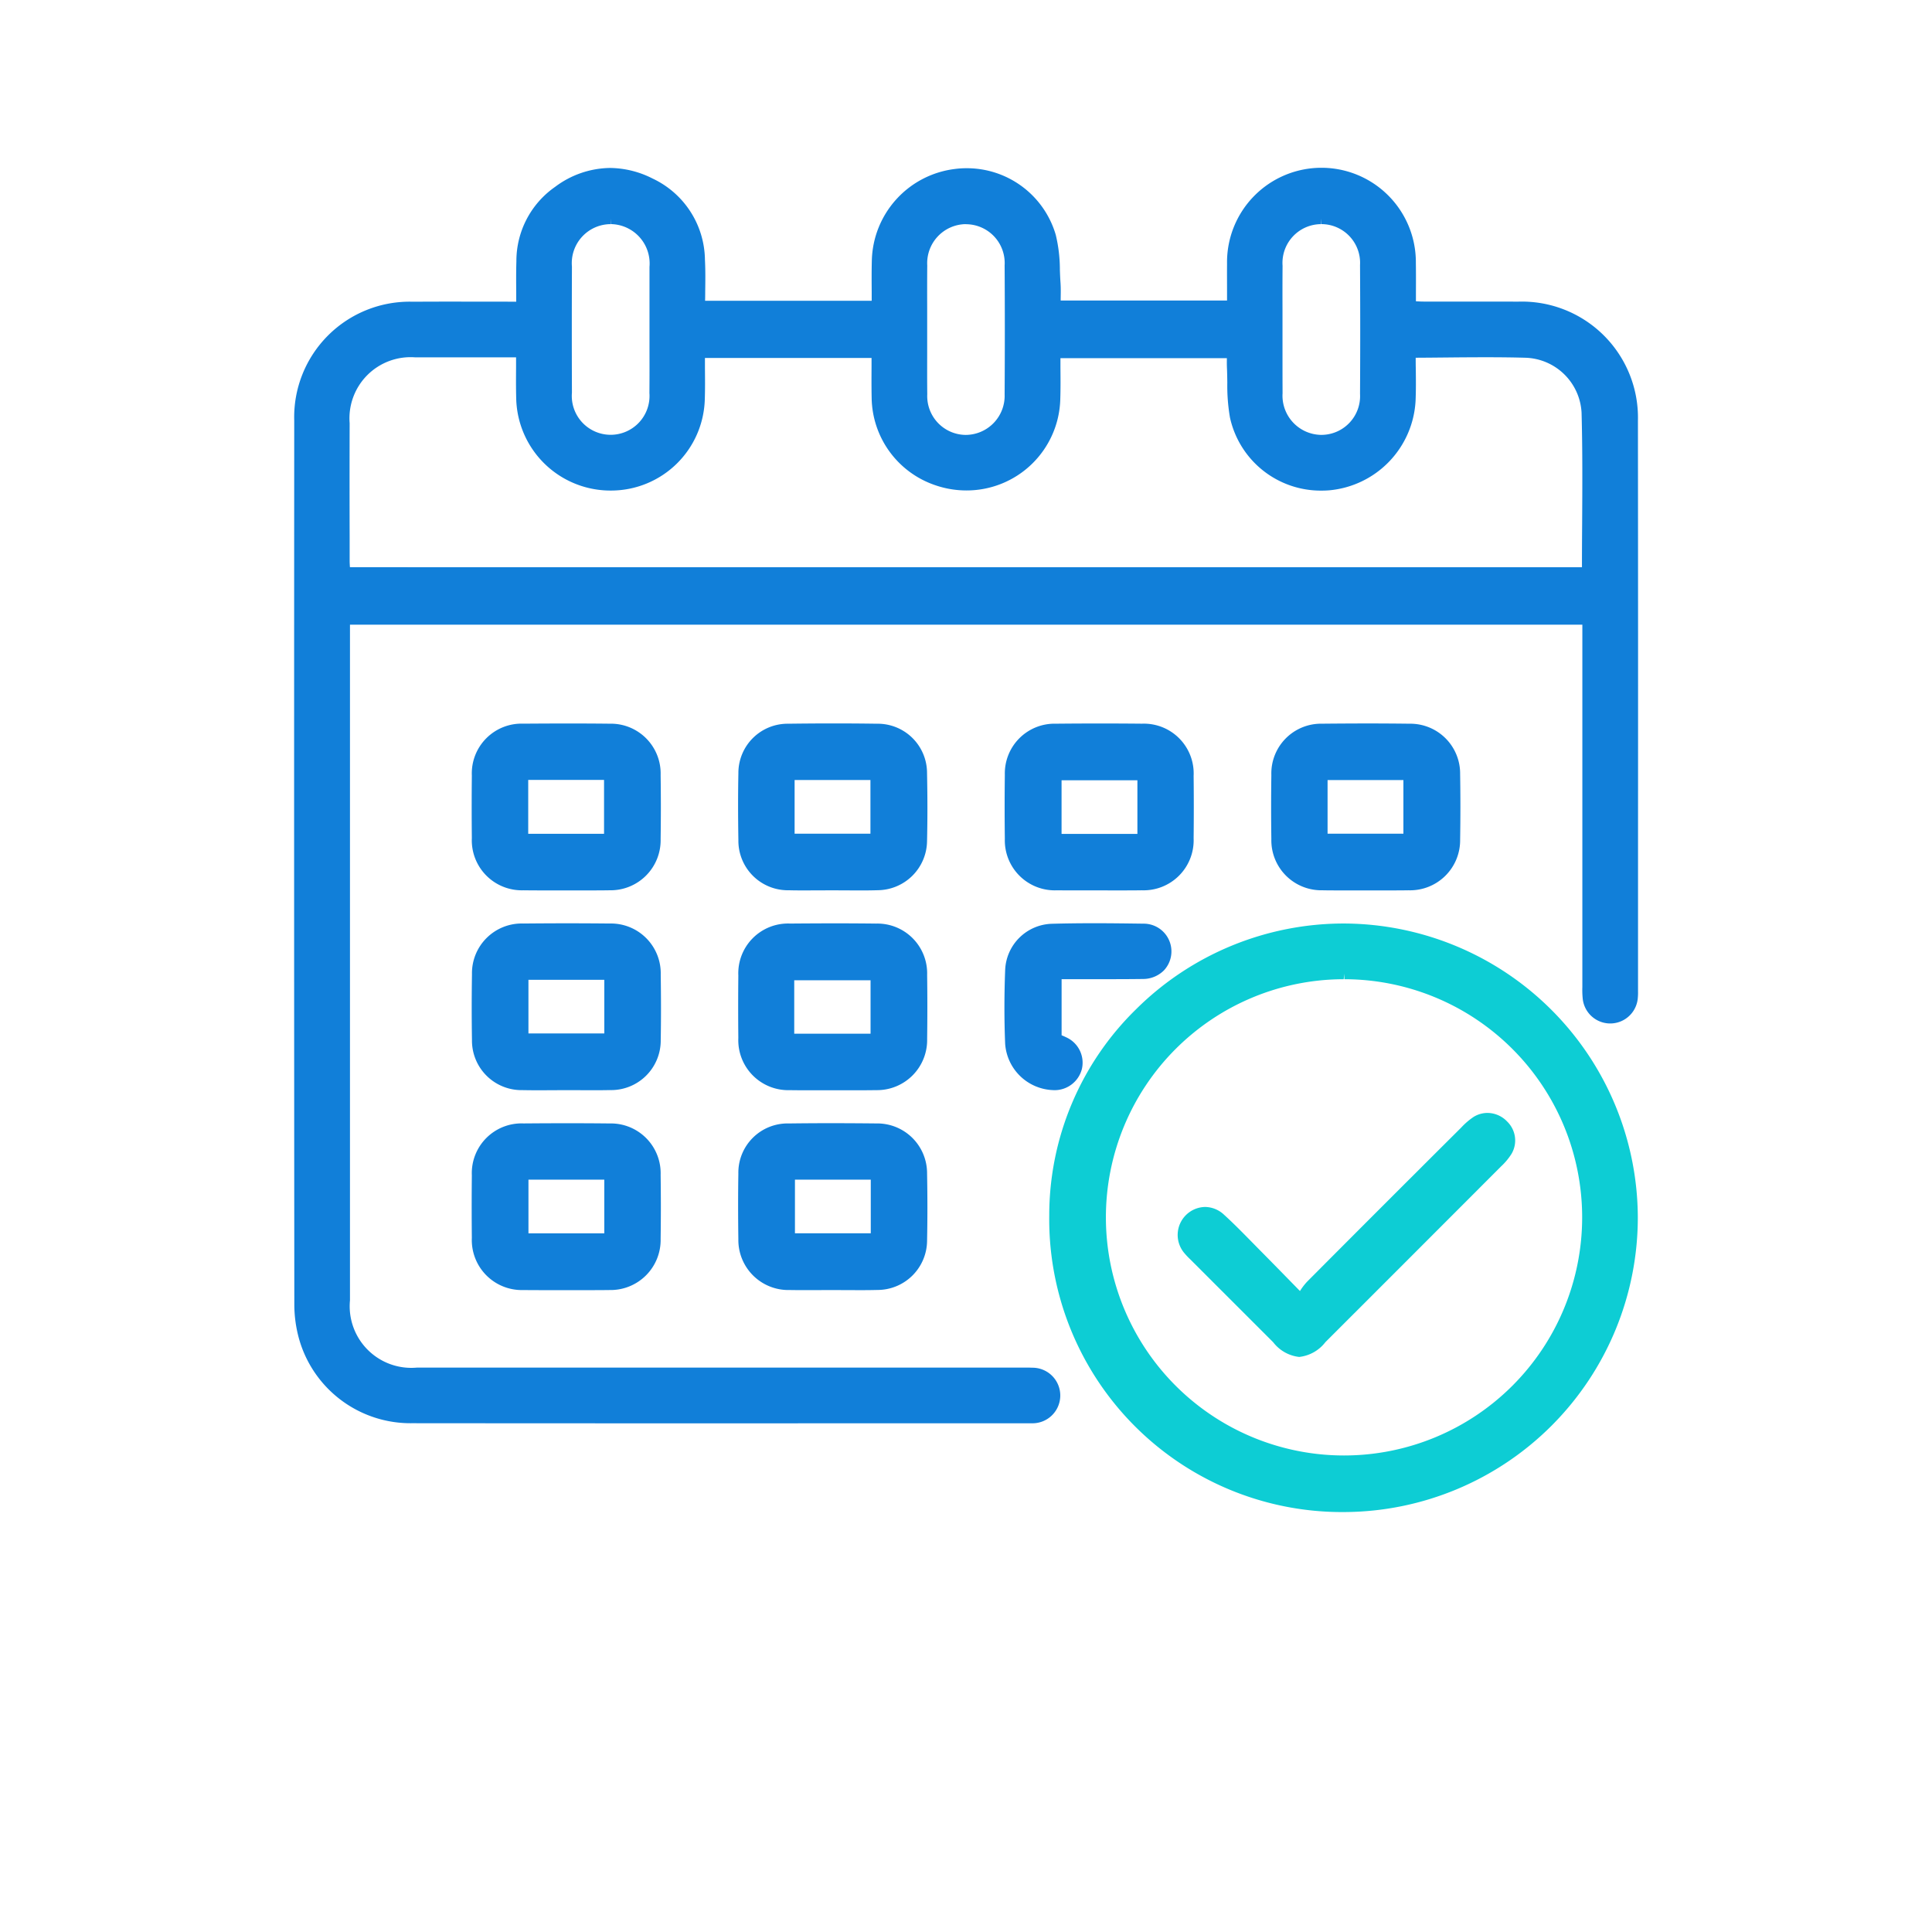 <svg xmlns="http://www.w3.org/2000/svg" width="138" height="138"><g id="Group_3203" data-name="Group 3203" transform="translate(-1091 -1897.247)"><rect id="Rectangle_546" data-name="Rectangle 546" width="138" height="138" transform="translate(1091 1897.247)" fill="#117fd9" opacity="0"/><g id="Group_3202" data-name="Group 3202" transform="translate(0 -9)"><g id="Group_3190" data-name="Group 3190"><path id="Path_314" data-name="Path 314" d="M1141.091,2007.914q-10.335,0-20.669-.009a8.27,8.27,0,0,1-8.061-6.022,9.236,9.236,0,0,1-.338-2.449q-.025-31.576-.007-63.152a8.25,8.25,0,0,1,8.494-8.483c.961-.006,1.921-.008,2.888-.008l4.475.005,0-.645c-.006-.761-.011-1.505.012-2.248a6.453,6.453,0,0,1,2.765-5.308,6.658,6.658,0,0,1,3.921-1.351,6.833,6.833,0,0,1,3.042.755,6.5,6.5,0,0,1,3.74,5.8c.039.753.03,1.49.019,2.271q0,.328-.008.662h11.9l0-.639c-.005-.758-.01-1.505.01-2.251a6.752,6.752,0,0,1,5.905-6.522,6.356,6.356,0,0,1,.859-.057,6.613,6.613,0,0,1,6.375,4.765,10.665,10.665,0,0,1,.293,2.505c.011.3.023.607.044.9.026.367.02.735.013,1.127l0,.154h11.883v-.617c0-.687-.005-1.353,0-2.019a6.744,6.744,0,1,1,13.487-.049c.011.7.008,1.4.005,2.122v.616c.2.011.373.021.549.021h4.229q1.257,0,2.513.005a8.293,8.293,0,0,1,8.566,8.512q.016,15.094.007,30.188l0,10.564a3.684,3.684,0,0,1-.013.433,1.976,1.976,0,0,1-3.943.036,6.268,6.268,0,0,1-.021-.776l0-25.882h-88.027v48.265a4.4,4.4,0,0,0,4.777,4.8l43.561,0c.126,0,.252,0,.378.008a1.985,1.985,0,1,1-.047,3.968Zm62.906-61.15q0-1.524.013-3.035c.015-2.63.032-5.349-.041-8.006a4.143,4.143,0,0,0-4.019-3.923c-.946-.027-1.892-.035-2.84-.035-.963,0-1.925.008-2.889.018-.7.007-1.4.014-2.1.017,0,.252,0,.506.007.762.009.764.018,1.545-.016,2.324a6.787,6.787,0,0,1-6.175,6.384c-.18.014-.36.021-.538.021a6.639,6.639,0,0,1-6.544-5.219,13.365,13.365,0,0,1-.19-2.494c-.005-.339-.009-.679-.024-1.015-.012-.246-.01-.493-.007-.734h-11.888l0,.671c.007.761.013,1.5-.011,2.247a6.694,6.694,0,0,1-6.716,6.532,6.8,6.8,0,0,1-2.223-.377,6.684,6.684,0,0,1-4.535-6.232c-.016-.741-.012-1.484-.008-2.232l0-.622h-11.9l0,.725c.007.781.014,1.527-.012,2.272a6.7,6.7,0,0,1-6.63,6.473h0a6.733,6.733,0,0,1-6.839-6.579c-.02-.742-.015-1.485-.01-2.257l0-.679-4.562,0-2.655,0a4.366,4.366,0,0,0-4.67,4.705q-.012,4.085,0,8.172l0,1.64c0,.157.009.314.02.474Zm-69.38-24.507a2.785,2.785,0,0,0-2.765,3.027q-.017,4.506,0,9.013a2.776,2.776,0,1,0,5.535.029c.009-1.053.008-2.106.005-3.159v-2.752c0-1.032,0-2.065,0-3.1a2.813,2.813,0,0,0-2.758-3.06l-.013-.4Zm25.377,0a2.788,2.788,0,0,0-2.762,2.951c-.01,1.05-.007,2.1-.005,3.149v2.83c0,1.075-.007,2.15.006,3.225a2.772,2.772,0,0,0,2.726,2.9h0a2.794,2.794,0,0,0,2.8-2.9q.028-4.6,0-9.208a2.773,2.773,0,0,0-2.766-2.941v-.4Zm25.36,0a2.769,2.769,0,0,0-2.742,2.971c-.009,1.054-.008,2.107-.005,3.161v2.775c0,1.057,0,2.114.005,3.172a2.8,2.8,0,0,0,2.745,2.974,2.769,2.769,0,0,0,2.788-2.923q.027-4.606,0-9.209a2.765,2.765,0,0,0-2.767-2.922v-.4Z" fill="#117fd9"/></g><g id="Group_3191" data-name="Group 3191"><path id="Path_315" data-name="Path 315" d="M1187.01,2014.251a20.913,20.913,0,0,1-21.064-21.173,20.589,20.589,0,0,1,6.191-14.731,21.05,21.05,0,0,1,14.884-6.135,21.063,21.063,0,0,1,20.966,20.976,21.049,21.049,0,0,1-20.963,21.063Zm-.031-38.06a17.009,17.009,0,1,0,.046,0v-.4Z" fill="#0dcdd4"/></g><g id="Group_3192" data-name="Group 3192"><path id="Path_316" data-name="Path 316" d="M1129.553,1969.847q-.585,0-1.168-.008a3.571,3.571,0,0,1-3.682-3.725q-.023-2.234,0-4.469a3.554,3.554,0,0,1,3.695-3.707q1.574-.012,3.147-.014,1.5,0,3.009.016a3.556,3.556,0,0,1,3.634,3.667q.033,2.286,0,4.572a3.574,3.574,0,0,1-3.642,3.659c-.387.007-.773.009-1.159.009Zm4.593-4.043v-3.849h-5.416v3.849Z" fill="#117fd9"/></g><g id="Group_3193" data-name="Group 3193"><path id="Path_317" data-name="Path 317" d="M1150.488,1969.841l-1.973.007c-.389,0-.779,0-1.167-.011a3.537,3.537,0,0,1-3.606-3.592c-.029-1.75-.029-3.311,0-4.773a3.516,3.516,0,0,1,3.56-3.53q1.589-.021,3.178-.022t3.178.022a3.519,3.519,0,0,1,3.559,3.535c.037,1.744.036,3.339,0,4.877a3.554,3.554,0,0,1-3.5,3.479c-.419.013-.837.017-1.256.017Zm2.686-4.044v-3.835h-5.416v3.835Z" fill="#117fd9"/></g><g id="Group_3194" data-name="Group 3194"><path id="Path_318" data-name="Path 318" d="M1167.613,1969.846q-.555,0-1.109-.006a3.57,3.57,0,0,1-3.73-3.678q-.029-2.284,0-4.571a3.552,3.552,0,0,1,3.647-3.651q1.521-.015,3.043-.016,1.555,0,3.111.015a3.556,3.556,0,0,1,3.684,3.723q.025,2.232,0,4.47a3.573,3.573,0,0,1-3.7,3.707c-.392.006-.785.008-1.177.008Zm4.63-4.033v-3.832h-5.417v3.832Z" fill="#117fd9"/></g><g id="Group_3195" data-name="Group 3195"><path id="Path_319" data-name="Path 319" d="M1186.623,1969.847c-.39,0-.777,0-1.166-.009a3.57,3.57,0,0,1-3.646-3.657q-.033-2.285,0-4.57a3.553,3.553,0,0,1,3.628-3.671q1.577-.016,3.156-.018,1.549,0,3.1.019a3.558,3.558,0,0,1,3.6,3.6c.026,1.522.026,3.094,0,4.672a3.574,3.574,0,0,1-3.675,3.626q-.583.009-1.168.008Zm4.62-4.051v-3.832h-5.416v3.832Z" fill="#117fd9"/></g><g id="Group_3196" data-name="Group 3196"><path id="Path_320" data-name="Path 320" d="M1129.512,1984.124q-.6,0-1.2-.011a3.539,3.539,0,0,1-3.6-3.6c-.025-1.5-.025-3.029,0-4.672a3.553,3.553,0,0,1,3.671-3.628q1.555-.015,3.111-.016,1.522,0,3.042.016a3.556,3.556,0,0,1,3.659,3.644c.025,1.734.025,3.262,0,4.673a3.541,3.541,0,0,1-3.617,3.58q-.586.012-1.173.011l-1.908-.007Zm4.653-4.06v-3.832h-5.419v3.832Z" fill="#117fd9"/></g><g id="Group_3197" data-name="Group 3197"><path id="Path_321" data-name="Path 321" d="M1148.591,1984.123c-.39,0-.778,0-1.168-.008a3.57,3.57,0,0,1-3.685-3.722q-.023-2.235,0-4.469a3.555,3.555,0,0,1,3.694-3.709q1.555-.013,3.111-.015,1.523,0,3.043.017a3.556,3.556,0,0,1,3.638,3.664q.031,2.286,0,4.572a3.577,3.577,0,0,1-3.641,3.661c-.386.007-.772.009-1.158.009Zm4.592-4.041v-3.817h-5.452v3.817Z" fill="#117fd9"/></g><g id="Group_3198" data-name="Group 3198"><path id="Path_322" data-name="Path 322" d="M1129.553,1998.4q-.585,0-1.168-.007a3.572,3.572,0,0,1-3.682-3.725q-.023-2.235,0-4.47a3.554,3.554,0,0,1,3.695-3.706q1.574-.013,3.147-.014,1.5,0,3.009.016a3.555,3.555,0,0,1,3.634,3.667q.033,2.286,0,4.572a3.575,3.575,0,0,1-3.643,3.659c-.386.006-.773.008-1.158.008Zm4.611-4.059v-3.832h-5.417v3.832Z" fill="#117fd9"/></g><g id="Group_3199" data-name="Group 3199"><path id="Path_323" data-name="Path 323" d="M1150.487,1998.394l-1.886.005c-.4,0-.8,0-1.194-.008a3.572,3.572,0,0,1-3.667-3.636c-.023-1.677-.023-3.2,0-4.672a3.516,3.516,0,0,1,3.606-3.589q1.563-.02,3.127-.019t3.128.018a3.558,3.558,0,0,1,3.619,3.579c.032,1.687.031,3.248,0,4.775a3.545,3.545,0,0,1-3.55,3.54c-.412.011-.824.014-1.237.014Zm2.711-4.055v-3.831h-5.416v3.831Z" fill="#117fd9"/></g><g id="Group_3200" data-name="Group 3200"><path id="Path_324" data-name="Path 324" d="M1166.233,1984.113a3.561,3.561,0,0,1-3.436-3.3c-.069-1.681-.07-3.455,0-5.272a3.439,3.439,0,0,1,3.334-3.31c1.006-.028,2.013-.039,3.019-.039,1.175,0,2.351.015,3.526.031a1.982,1.982,0,0,1,1.461,3.338,2.108,2.108,0,0,1-1.5.613c-.86.012-1.721.014-2.586.014l-3.222,0v4.008c.115.045.238.1.355.157a1.989,1.989,0,0,1,1.093,2.253,2.015,2.015,0,0,1-1.995,1.51Z" fill="#117fd9"/></g><g id="Group_3201" data-name="Group 3201"><path id="Path_325" data-name="Path 325" d="M1183.8,2003.171a2.711,2.711,0,0,1-1.855-1.046l-5.945-5.943a4.8,4.8,0,0,1-.379-.4,2,2,0,0,1,1.454-3.324,2.008,2.008,0,0,1,1.356.555c.673.611,1.316,1.267,1.939,1.9l.542.552c.673.679,1.341,1.361,2.076,2.113l.869.887,0-.005a4.349,4.349,0,0,1,.513-.67q5.487-5.511,11-11a4.968,4.968,0,0,1,.894-.768,1.889,1.889,0,0,1,.982-.28,1.959,1.959,0,0,1,1.415.621,1.885,1.885,0,0,1,.307,2.3,4.575,4.575,0,0,1-.759.909q-6.266,6.277-12.538,12.543A2.737,2.737,0,0,1,1183.8,2003.171Z" fill="#0dcdd4"/></g></g></g></svg>